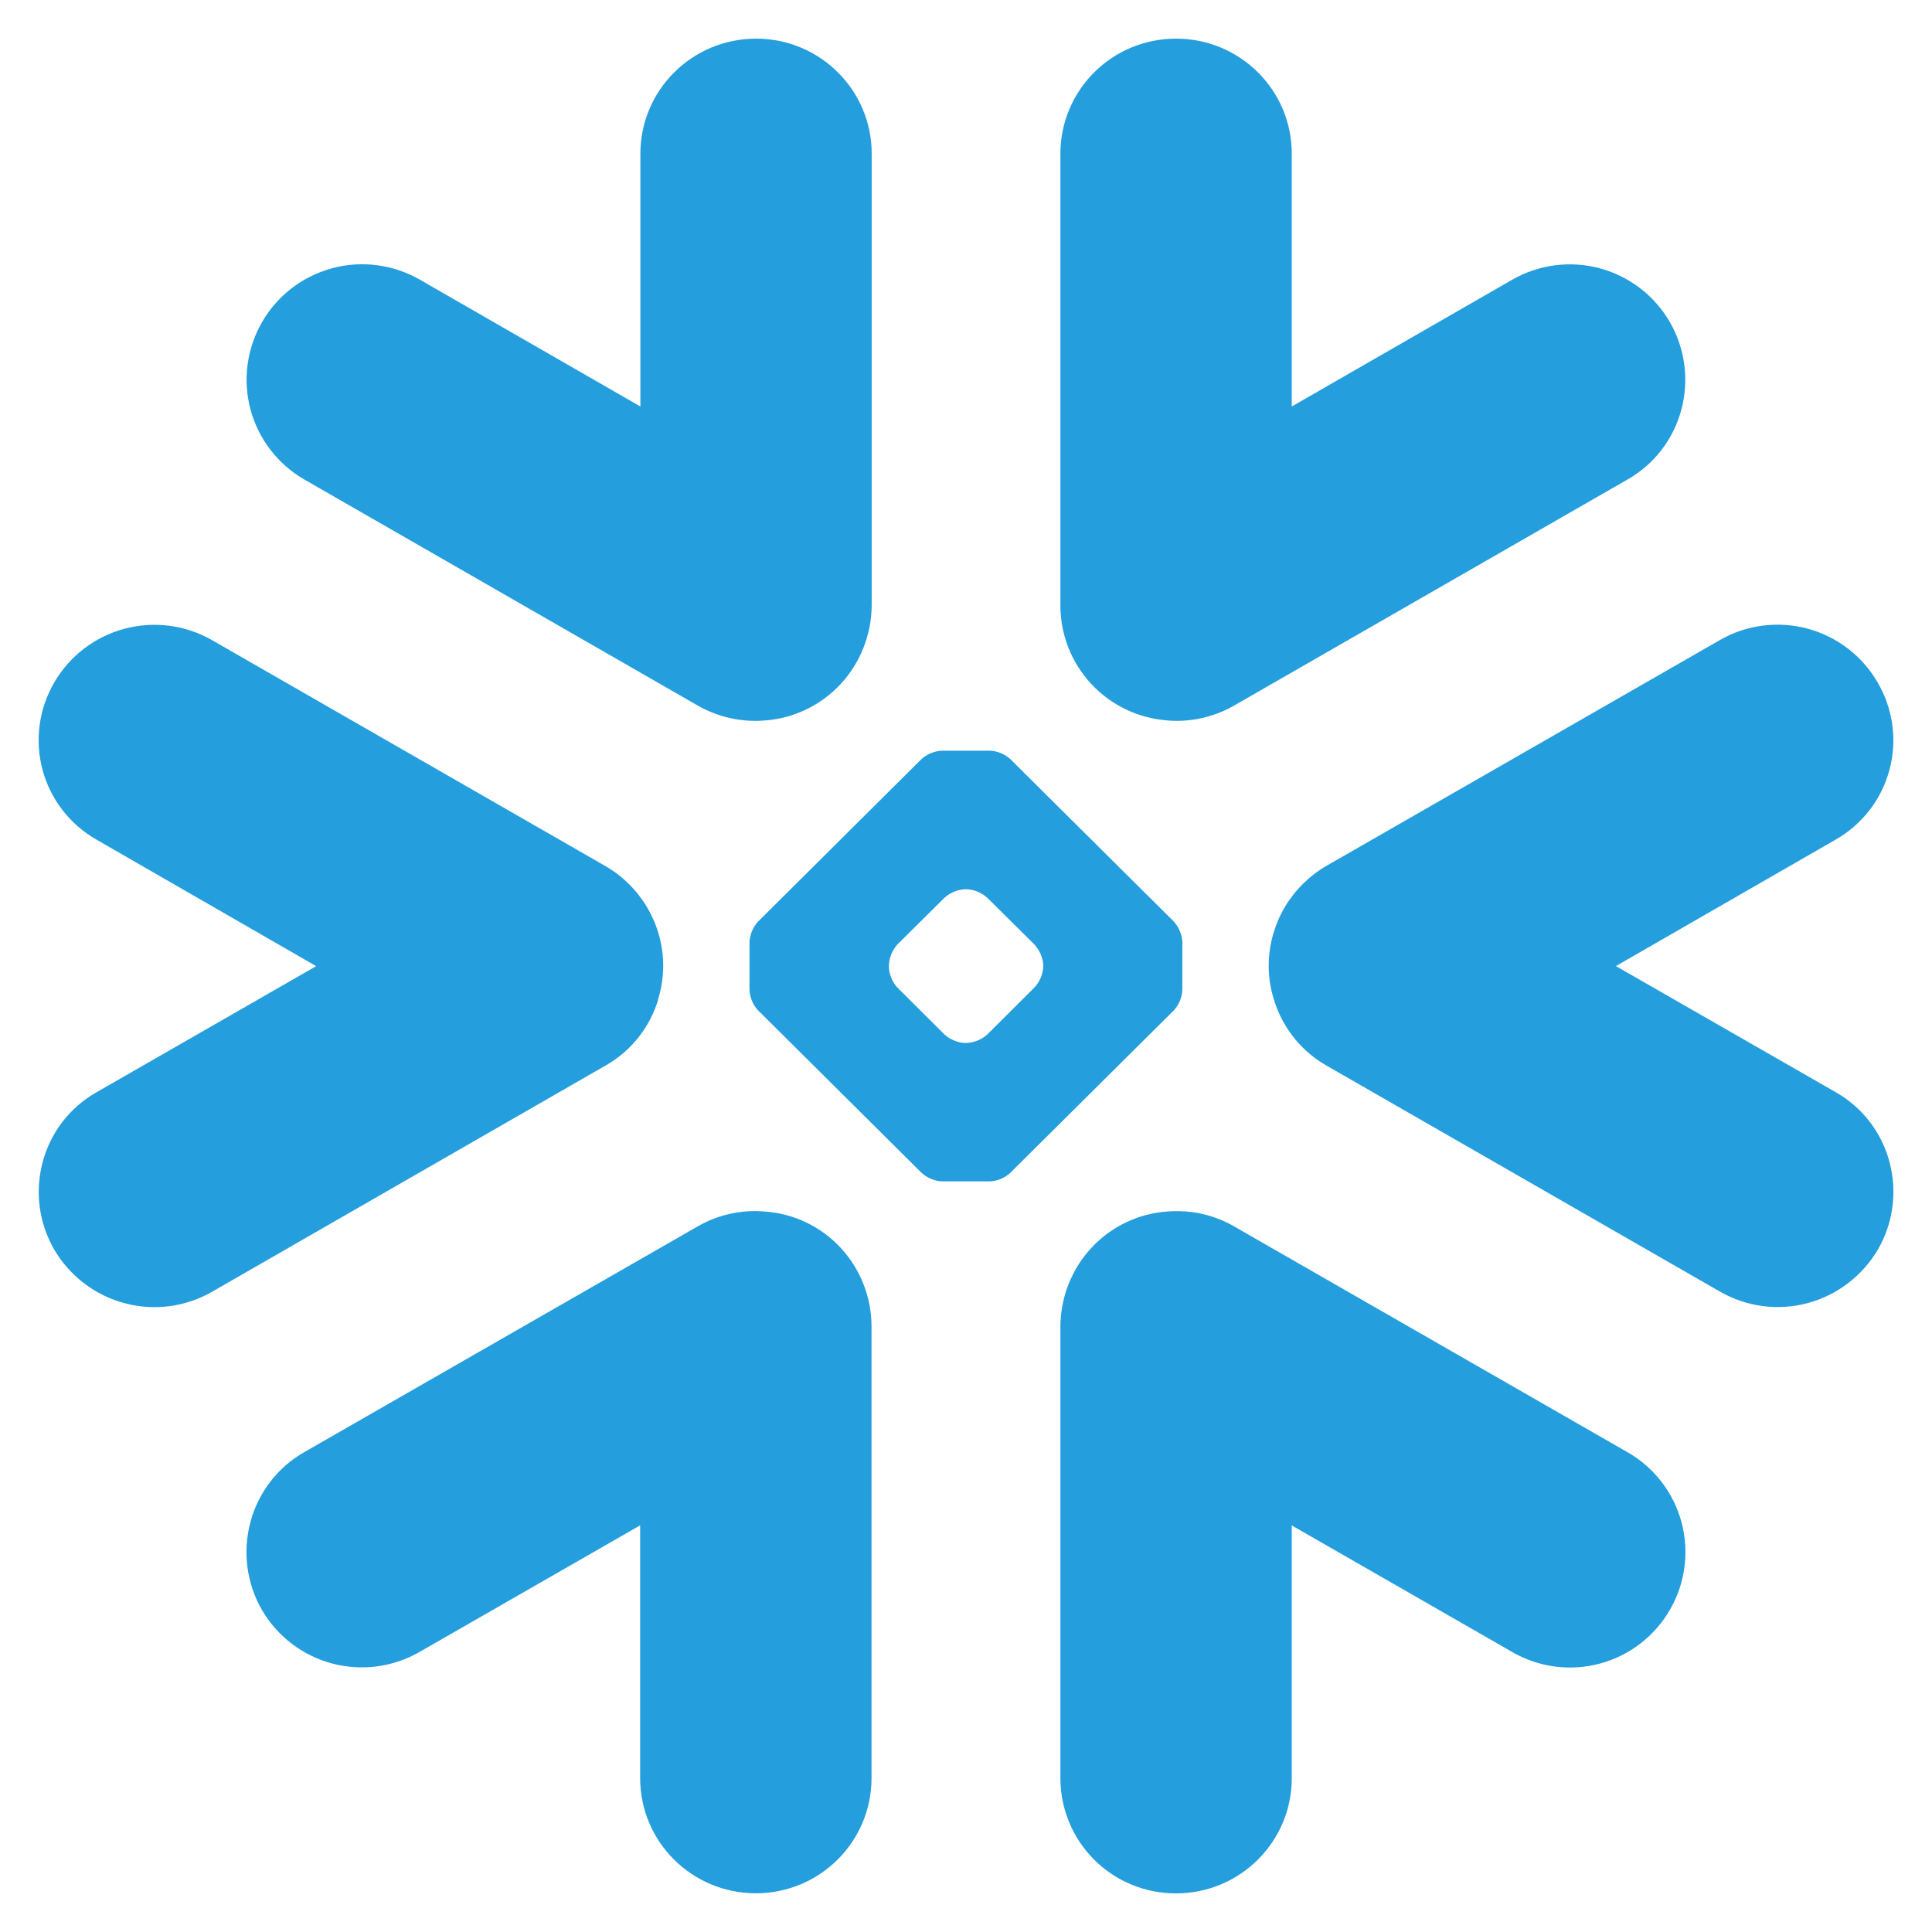 <svg width="50" height="50" viewBox="0 0 50 50" fill="none" xmlns="http://www.w3.org/2000/svg">
<path fill-rule="evenodd" clip-rule="evenodd" d="M47.505 21.73L41.819 25.002L47.505 28.264C47.846 28.457 48.145 28.716 48.384 29.026C48.624 29.336 48.799 29.691 48.899 30.07C49.001 30.45 49.027 30.845 48.975 31.235C48.924 31.625 48.796 32 48.599 32.34C48.195 33.024 47.539 33.522 46.775 33.726C46.01 33.929 45.196 33.821 44.511 33.426L34.331 27.578C33.677 27.205 33.19 26.596 32.971 25.876C32.871 25.563 32.825 25.235 32.835 24.906C32.851 24.398 32.997 23.902 33.257 23.465C33.518 23.029 33.885 22.666 34.325 22.41L44.505 16.568C44.845 16.371 45.221 16.244 45.61 16.192C46 16.141 46.396 16.167 46.776 16.268C47.155 16.37 47.511 16.545 47.823 16.784C48.135 17.023 48.396 17.322 48.593 17.662C48.791 18 48.92 18.374 48.973 18.762C49.026 19.15 49.001 19.545 48.899 19.924C48.798 20.302 48.623 20.657 48.383 20.967C48.144 21.277 47.845 21.536 47.505 21.73ZM42.121 37.584L31.947 31.744C31.423 31.439 30.817 31.303 30.213 31.354C29.463 31.405 28.761 31.74 28.249 32.29C27.735 32.842 27.449 33.568 27.443 34.324V46.018C27.443 46.411 27.52 46.8 27.671 47.162C27.821 47.525 28.042 47.854 28.32 48.131C28.598 48.409 28.928 48.628 29.292 48.777C29.655 48.926 30.044 49.002 30.437 49C32.093 49 33.431 47.664 33.431 46.018V39.478L39.129 42.75C39.469 42.948 39.844 43.076 40.233 43.129C40.623 43.181 41.019 43.156 41.399 43.055C41.779 42.954 42.135 42.779 42.447 42.54C42.759 42.301 43.02 42.002 43.217 41.662C43.414 41.322 43.542 40.947 43.593 40.558C43.645 40.169 43.619 39.773 43.517 39.394C43.415 39.015 43.239 38.66 43 38.349C42.76 38.038 42.462 37.779 42.121 37.584ZM30.381 26.146L26.149 30.35C26.004 30.485 25.816 30.564 25.619 30.574H24.377C24.18 30.563 23.992 30.484 23.847 30.35L19.617 26.146C19.485 26.002 19.407 25.817 19.397 25.622V24.382C19.407 24.185 19.485 23.998 19.617 23.852L23.845 19.648C23.99 19.516 24.177 19.438 24.373 19.428H25.619C25.816 19.437 26.003 19.515 26.149 19.648L30.381 23.852C30.512 23.998 30.589 24.186 30.599 24.382V25.622C30.587 25.817 30.512 26.002 30.381 26.146ZM27.001 24.98C26.987 24.782 26.908 24.595 26.775 24.448L25.551 23.234C25.404 23.102 25.216 23.024 25.019 23.014H24.971C24.775 23.024 24.588 23.102 24.443 23.234L23.219 24.448C23.09 24.596 23.014 24.784 23.005 24.98V25.028C23.005 25.198 23.099 25.432 23.219 25.552L24.443 26.772C24.565 26.892 24.801 26.992 24.971 26.992H25.019C25.216 26.981 25.404 26.904 25.551 26.772L26.775 25.552C26.907 25.408 26.986 25.223 26.999 25.028V24.98H27.001ZM7.873 12.408L18.051 18.256C18.599 18.57 19.207 18.694 19.787 18.646C20.537 18.594 21.239 18.258 21.753 17.706C22.265 17.156 22.553 16.426 22.559 15.672V3.978C22.561 2.334 21.221 1 19.569 1C17.911 1 16.573 2.334 16.573 3.98V10.52L10.873 7.242C10.533 7.045 10.157 6.917 9.767 6.865C9.378 6.813 8.981 6.839 8.602 6.94C8.222 7.042 7.866 7.217 7.554 7.456C7.241 7.695 6.98 7.994 6.783 8.334C6.587 8.673 6.459 9.048 6.408 9.436C6.356 9.824 6.382 10.219 6.483 10.598C6.585 10.976 6.76 11.331 6.999 11.642C7.238 11.952 7.533 12.213 7.873 12.408ZM30.213 18.646C30.793 18.694 31.401 18.57 31.945 18.256L42.119 12.41C42.46 12.217 42.758 11.957 42.998 11.647C43.237 11.337 43.412 10.982 43.513 10.604C43.718 9.838 43.611 9.021 43.215 8.334C42.817 7.647 42.163 7.147 41.397 6.942C40.63 6.738 39.814 6.847 39.127 7.244L33.431 10.52V3.978C33.431 2.334 32.093 1 30.437 1C28.777 1 27.443 2.334 27.443 3.98V15.67C27.443 16.424 27.729 17.15 28.243 17.702C28.757 18.254 29.461 18.59 30.213 18.644V18.646ZM19.787 31.354C19.182 31.302 18.576 31.438 18.051 31.742L7.873 37.582C7.532 37.776 7.234 38.036 6.995 38.347C6.756 38.658 6.581 39.013 6.481 39.392C6.275 40.158 6.382 40.974 6.777 41.662C7.175 42.348 7.83 42.848 8.596 43.051C9.363 43.255 10.179 43.146 10.865 42.748L16.567 39.476V46.016C16.567 47.666 17.907 48.998 19.563 48.998C21.215 48.998 22.555 47.664 22.555 46.018V34.324C22.553 33.569 22.267 32.843 21.753 32.29C21.241 31.739 20.539 31.405 19.789 31.354H19.787ZM17.027 25.874C17.127 25.562 17.171 25.234 17.163 24.906C17.146 24.396 16.999 23.9 16.736 23.463C16.473 23.026 16.103 22.664 15.661 22.41L5.493 16.57C4.805 16.174 3.988 16.067 3.222 16.272C2.455 16.477 1.801 16.977 1.403 17.664C1.206 18.003 1.077 18.377 1.026 18.765C0.974 19.154 1 19.549 1.102 19.927C1.204 20.306 1.381 20.66 1.621 20.97C1.861 21.28 2.16 21.539 2.501 21.732L8.183 25.004L2.501 28.266C2.16 28.459 1.86 28.718 1.62 29.028C1.381 29.338 1.205 29.693 1.105 30.072C1.003 30.451 0.977 30.847 1.028 31.237C1.08 31.627 1.208 32.002 1.405 32.342C1.809 33.028 2.465 33.526 3.229 33.728C3.993 33.932 4.807 33.824 5.493 33.428L15.665 27.58C16.355 27.19 16.819 26.57 17.033 25.876L17.027 25.874Z" fill="#249EDC"/>
</svg>
